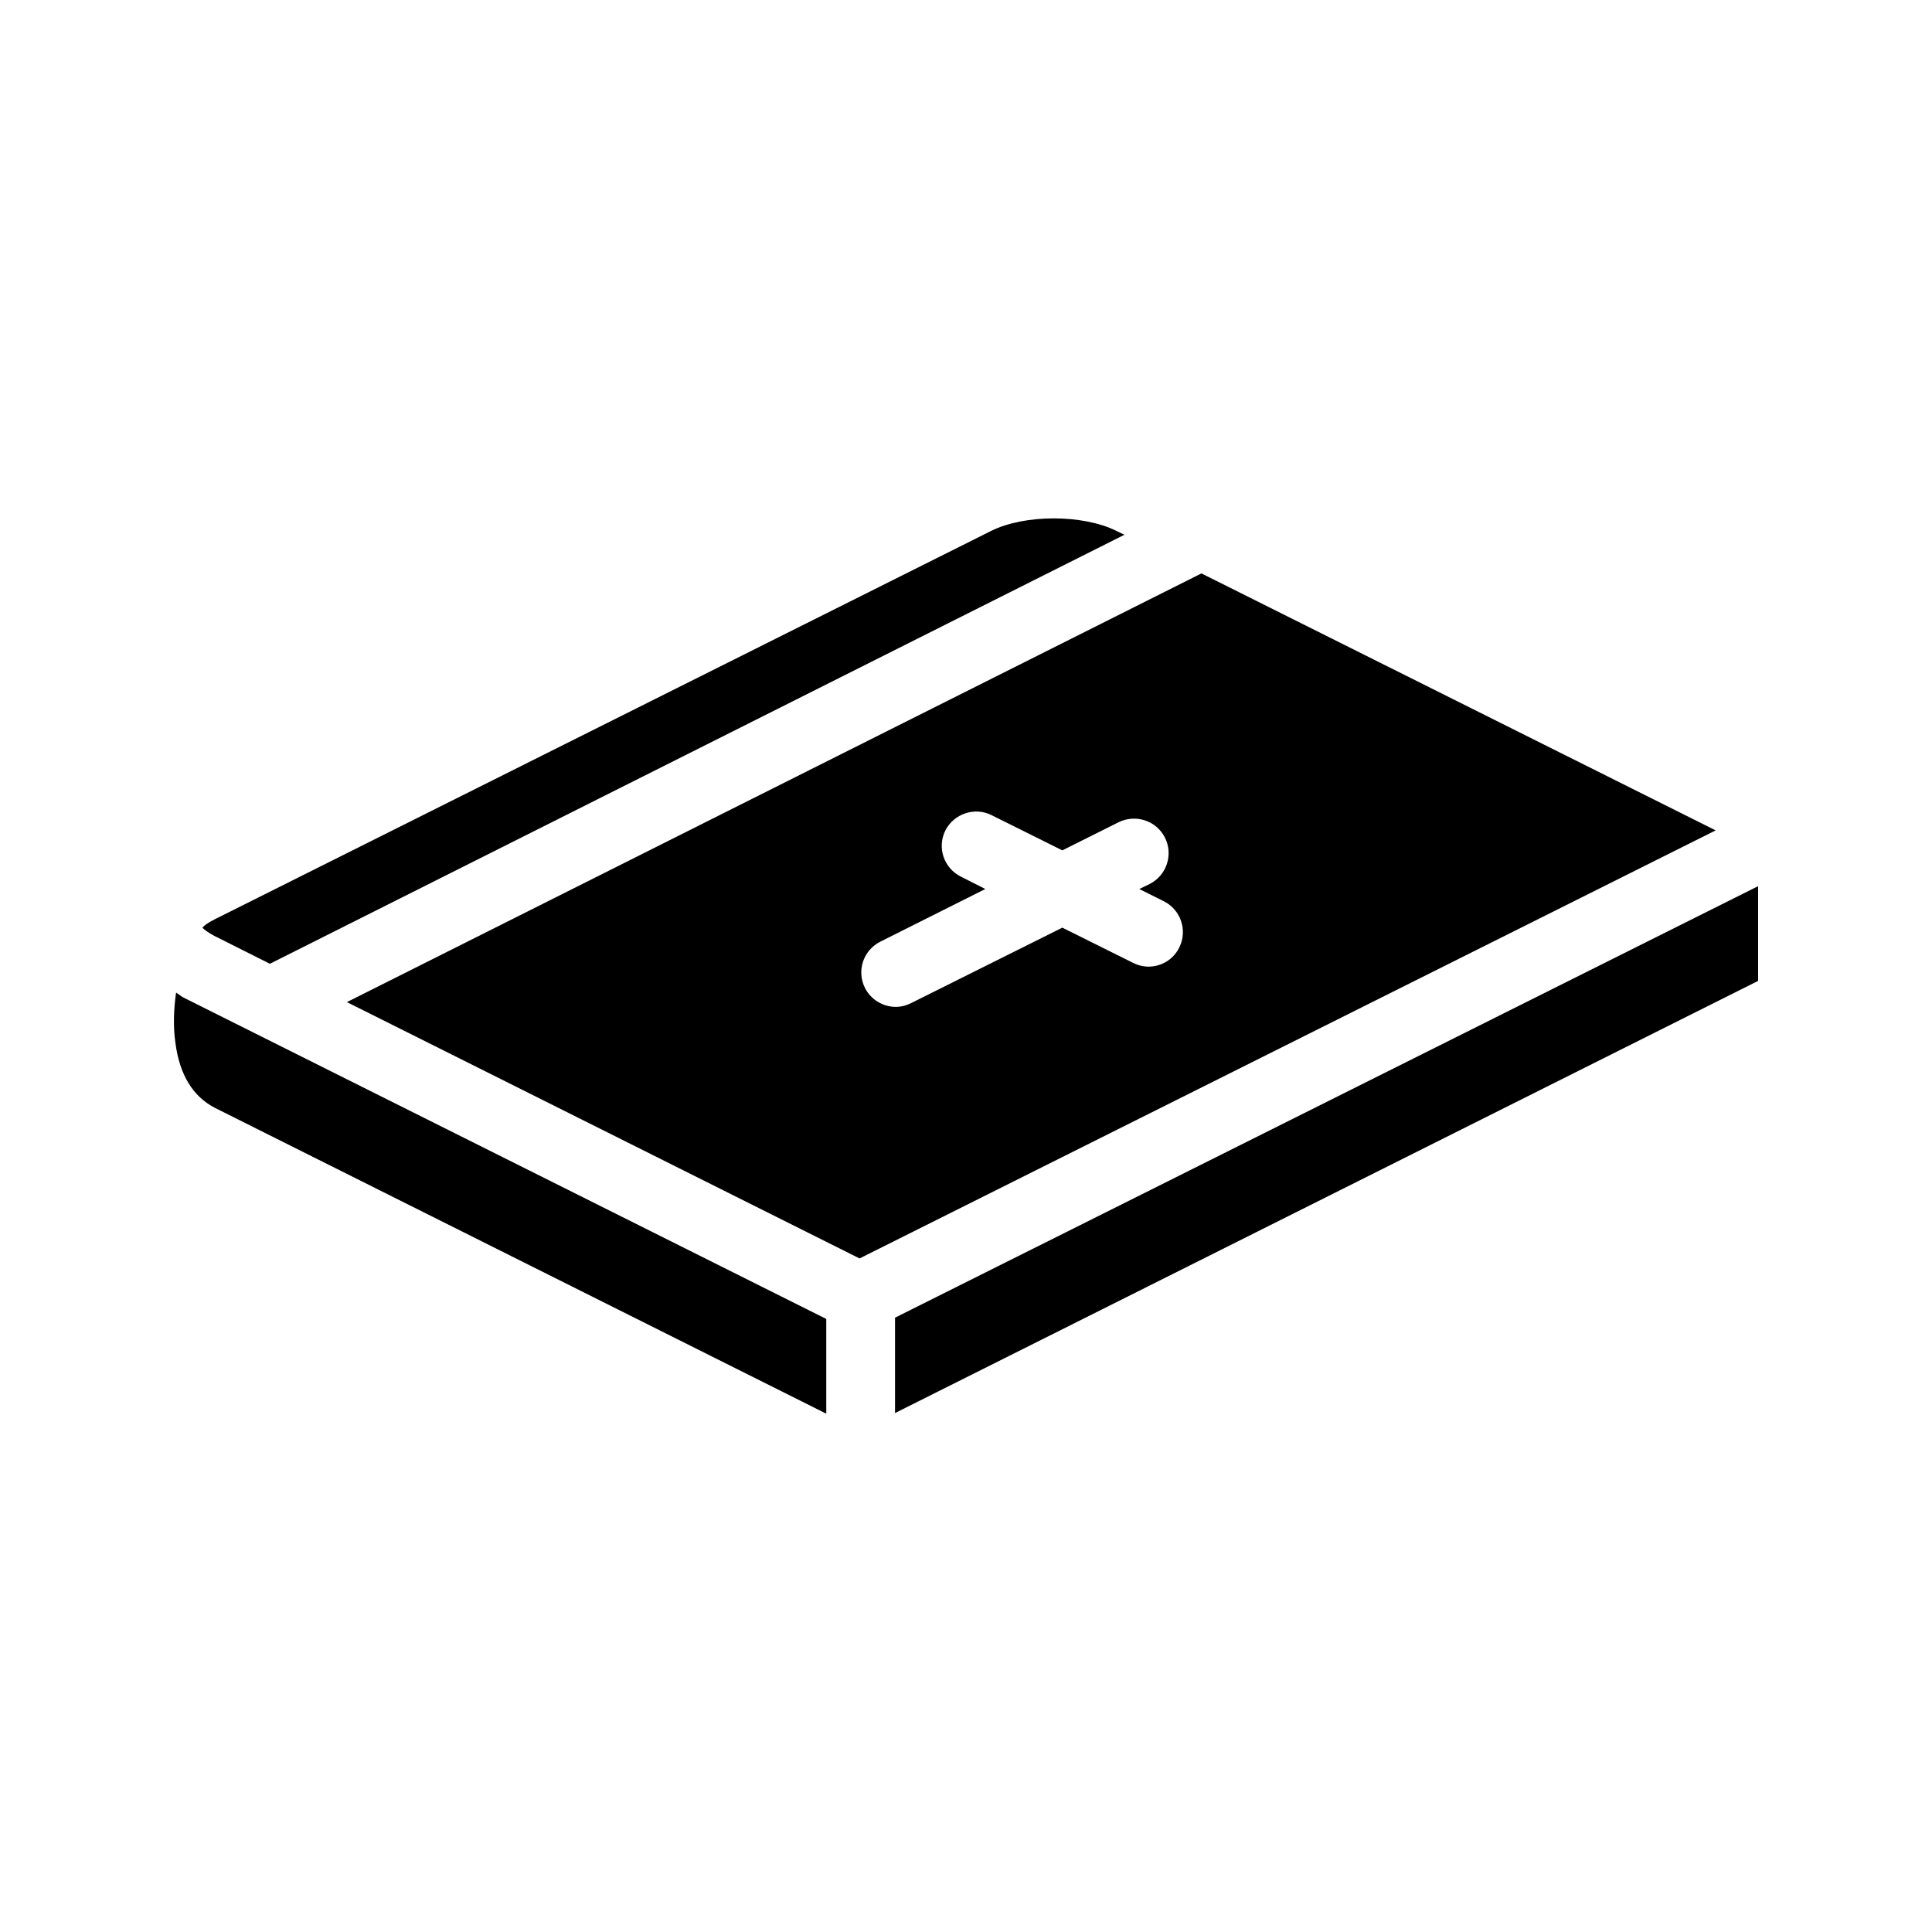 <?xml version="1.0" encoding="UTF-8"?>
<!-- Uploaded to: ICON Repo, www.iconrepo.com, Generator: ICON Repo Mixer Tools -->
<svg fill="#000000" width="800px" height="800px" version="1.1" viewBox="144 144 512 512" xmlns="http://www.w3.org/2000/svg">
 <g>
  <path d="m215.52 399.41 226.46-113.69-2.098-1.008c-8.902-4.449-24.352-4.449-33.25 0l-205.81 102.95c-1.848 0.922-2.769 1.68-3.191 2.184 0.504 0.504 1.426 1.258 3.191 2.184z"/>
  <path d="m192.68 408.39 170.29 85.145v25.105l-161.98-81.027c-5.879-3.023-9.406-8.816-10.496-17.215-0.672-4.535-0.418-9.152 0.168-13.352 0.672 0.422 1.262 0.926 2.016 1.344z"/>
  <path d="m462.39 295.96-226.46 113.61 135.86 67.93 226.88-113.44zm-5.879 99.168c-1.594 3.191-4.785 5.039-8.145 5.039-1.344 0-2.769-0.336-4.113-1.008l-18.727-9.32-40.055 19.984c-1.344 0.672-2.688 1.008-4.113 1.008-3.273 0-6.551-1.848-8.145-5.039-2.266-4.535-0.418-9.992 4.113-12.258l27.793-13.938-6.465-3.273c-4.535-2.266-6.383-7.727-4.113-12.258 2.266-4.449 7.809-6.297 12.258-4.031l18.727 9.32 14.945-7.473c4.535-2.184 9.992-0.418 12.258 4.113 2.266 4.535 0.418 9.992-4.031 12.258l-2.769 1.344 6.551 3.273c4.453 2.266 6.301 7.723 4.031 12.258z"/>
  <path d="m609.92 378.84v25.105l-228.73 114.53v-25.273z"/>
 </g>
</svg>